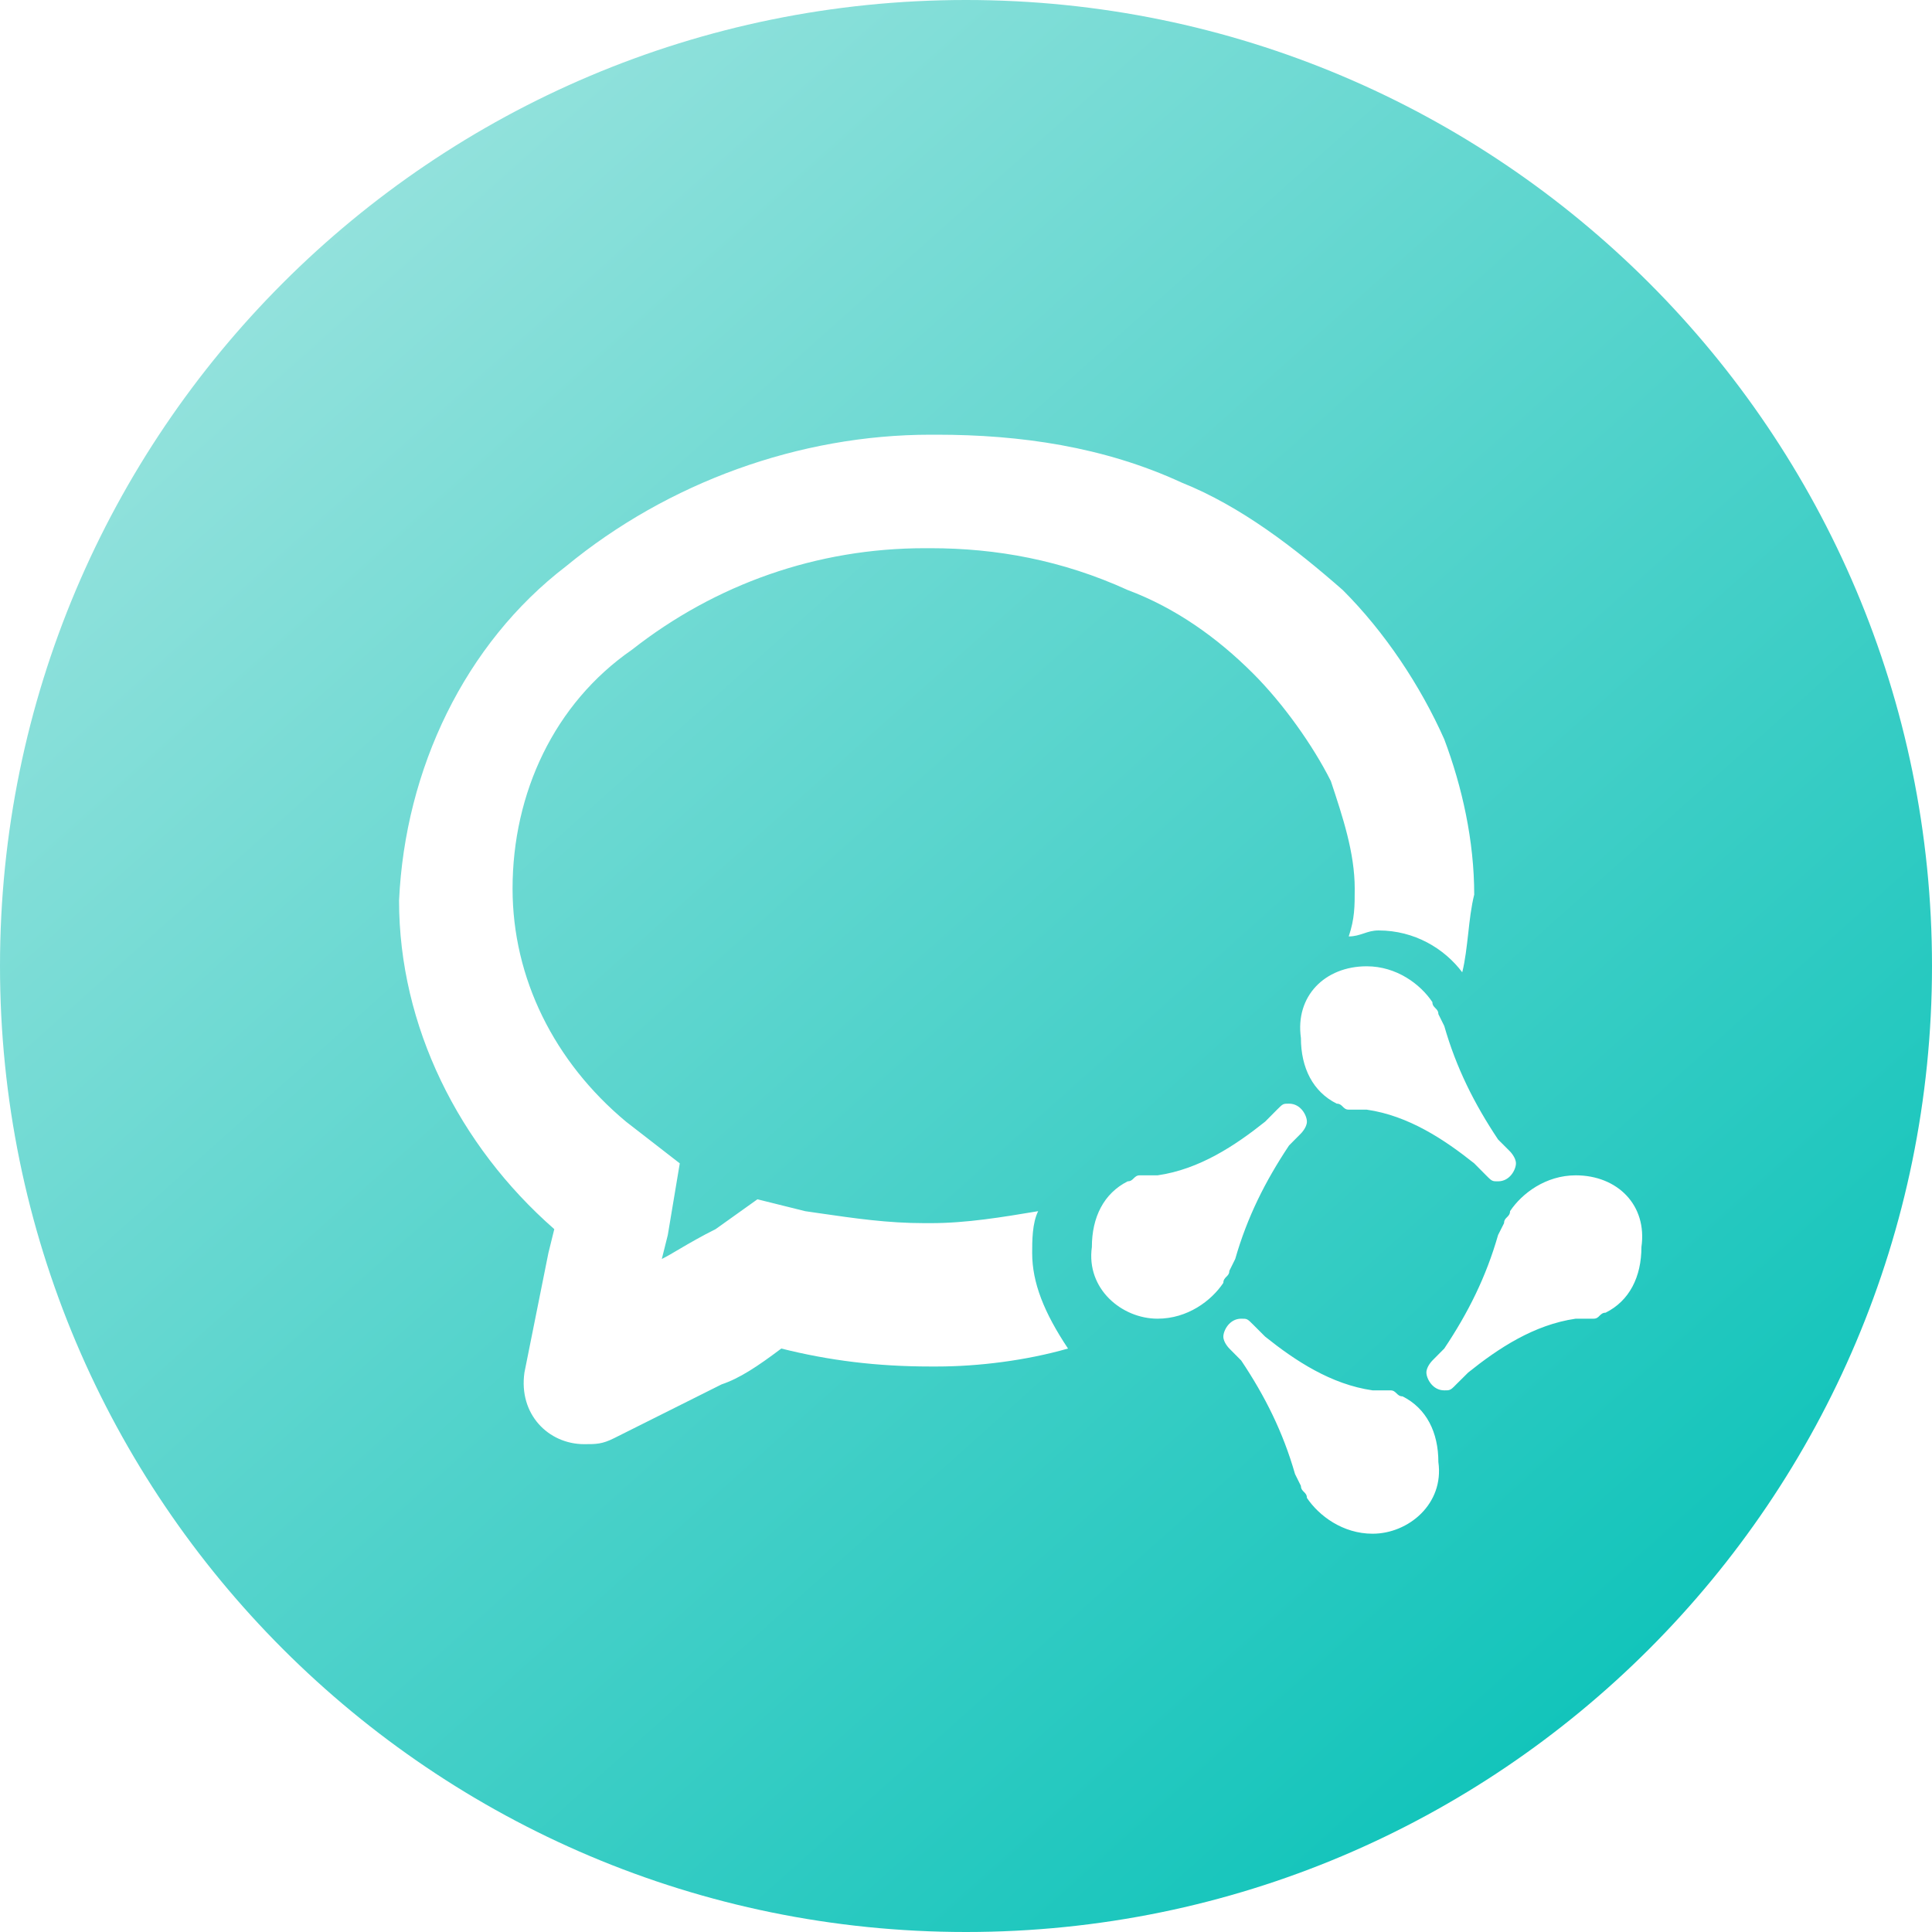 <svg width="20" height="20" viewBox="0 0 20 20" fill="none" xmlns="http://www.w3.org/2000/svg">
<g clip-path="url(#clip0_488_4771)">
<path fill-rule="evenodd" clip-rule="evenodd" d="M10 20C15.523 20 20 15.523 20 10C20 4.477 15.523 0 10 0C4.477 0 0 4.477 0 10C0 15.523 4.477 20 10 20ZM11.056 13.96C10.809 13.589 10.685 13.28 10.685 12.971C10.685 12.847 10.685 12.662 10.747 12.538L10.747 12.538C10.376 12.6 10.005 12.662 9.634 12.662H9.572C9.188 12.662 8.853 12.613 8.479 12.559C8.432 12.552 8.384 12.545 8.335 12.538L7.841 12.415L7.408 12.724C7.263 12.796 7.139 12.868 7.037 12.928C6.965 12.971 6.903 13.007 6.851 13.033L6.913 12.785L7.037 12.043L6.48 11.611C5.738 10.992 5.306 10.127 5.306 9.199C5.306 8.21 5.738 7.282 6.542 6.726C7.408 6.046 8.459 5.675 9.572 5.675H9.634C10.314 5.675 10.994 5.798 11.674 6.108C12.169 6.293 12.602 6.602 12.973 6.973C13.282 7.282 13.591 7.715 13.777 8.086L13.777 8.086C13.9 8.457 14.024 8.828 14.024 9.199C14.024 9.385 14.024 9.508 13.962 9.694C14.024 9.694 14.07 9.678 14.117 9.663C14.163 9.647 14.209 9.632 14.271 9.632C14.642 9.632 14.951 9.818 15.137 10.065C15.168 9.941 15.183 9.802 15.199 9.663C15.214 9.524 15.23 9.385 15.261 9.261C15.261 8.705 15.137 8.148 14.951 7.653C14.704 7.097 14.333 6.54 13.9 6.108C13.406 5.675 12.849 5.242 12.231 4.995C11.427 4.624 10.561 4.5 9.696 4.5H9.634C8.274 4.5 6.913 4.995 5.862 5.86C4.811 6.664 4.193 7.963 4.131 9.323C4.131 10.621 4.749 11.858 5.738 12.724L5.677 12.971L5.429 14.208C5.367 14.64 5.677 14.95 6.048 14.95C6.171 14.95 6.233 14.95 6.357 14.888L7.47 14.331C7.655 14.269 7.841 14.146 8.088 13.96C8.583 14.084 9.077 14.146 9.634 14.146H9.696C10.129 14.146 10.623 14.084 11.056 13.96ZM13.529 15.506C13.653 15.691 13.9 15.877 14.209 15.877C14.58 15.877 14.951 15.568 14.89 15.135C14.89 14.826 14.766 14.579 14.519 14.455C14.488 14.455 14.472 14.439 14.457 14.424C14.441 14.409 14.426 14.393 14.395 14.393H14.271H14.209C13.777 14.331 13.406 14.084 13.097 13.837L12.973 13.713C12.911 13.651 12.911 13.651 12.849 13.651C12.726 13.651 12.664 13.775 12.664 13.837C12.664 13.898 12.726 13.96 12.726 13.96L12.849 14.084C13.097 14.455 13.282 14.826 13.406 15.259L13.467 15.382C13.467 15.413 13.483 15.429 13.498 15.444C13.514 15.46 13.529 15.475 13.529 15.506ZM14.828 10.374C14.704 10.188 14.457 10.003 14.148 10.003C13.715 10.003 13.406 10.312 13.467 10.745C13.467 11.054 13.591 11.302 13.838 11.425C13.869 11.425 13.885 11.441 13.9 11.456C13.916 11.472 13.931 11.487 13.962 11.487H14.086H14.148C14.58 11.549 14.951 11.796 15.261 12.043L15.384 12.167C15.42 12.203 15.435 12.218 15.453 12.224C15.466 12.229 15.482 12.229 15.508 12.229C15.632 12.229 15.693 12.105 15.693 12.043C15.693 11.982 15.632 11.92 15.632 11.92L15.508 11.796C15.261 11.425 15.075 11.054 14.951 10.621L14.89 10.498C14.89 10.467 14.874 10.451 14.859 10.436C14.843 10.42 14.828 10.405 14.828 10.374ZM11.303 12.909C11.242 13.342 11.613 13.651 11.983 13.651C12.293 13.651 12.54 13.466 12.664 13.28C12.664 13.249 12.679 13.234 12.694 13.218C12.71 13.203 12.726 13.187 12.726 13.156L12.787 13.033C12.911 12.6 13.097 12.229 13.344 11.858L13.467 11.734C13.467 11.734 13.529 11.672 13.529 11.611C13.529 11.549 13.467 11.425 13.344 11.425C13.282 11.425 13.282 11.425 13.22 11.487L13.097 11.611C12.787 11.858 12.416 12.105 11.983 12.167H11.922H11.798C11.767 12.167 11.752 12.183 11.736 12.198C11.721 12.213 11.705 12.229 11.674 12.229C11.427 12.353 11.303 12.6 11.303 12.909ZM16.992 12.909C17.054 12.476 16.744 12.167 16.312 12.167C16.003 12.167 15.755 12.353 15.632 12.538C15.632 12.569 15.616 12.585 15.601 12.6C15.585 12.615 15.57 12.631 15.57 12.662L15.508 12.785C15.384 13.218 15.199 13.589 14.951 13.96L14.828 14.084C14.828 14.084 14.766 14.146 14.766 14.208C14.766 14.269 14.828 14.393 14.951 14.393C14.978 14.393 14.993 14.393 15.006 14.388C15.024 14.382 15.04 14.367 15.075 14.331L15.199 14.208C15.508 13.96 15.879 13.713 16.312 13.651H16.373H16.497C16.528 13.651 16.544 13.636 16.559 13.62C16.575 13.605 16.59 13.589 16.621 13.589C16.868 13.466 16.992 13.218 16.992 12.909Z" fill="url(#paint0_linear_488_4771)"/>
</g>
<defs>
<linearGradient id="paint0_linear_488_4771" x1="1.162" y1="1.339" x2="17.573" y2="19.669" gradientUnits="userSpaceOnUse">
<stop stop-color="#A1E5E0"/>
<stop offset="1" stop-color="#04C1B7"/>
</linearGradient>
<clipPath id="clip0_488_4771">
<rect width="20" height="20" fill="white"/>
</clipPath>
</defs>
</svg>
